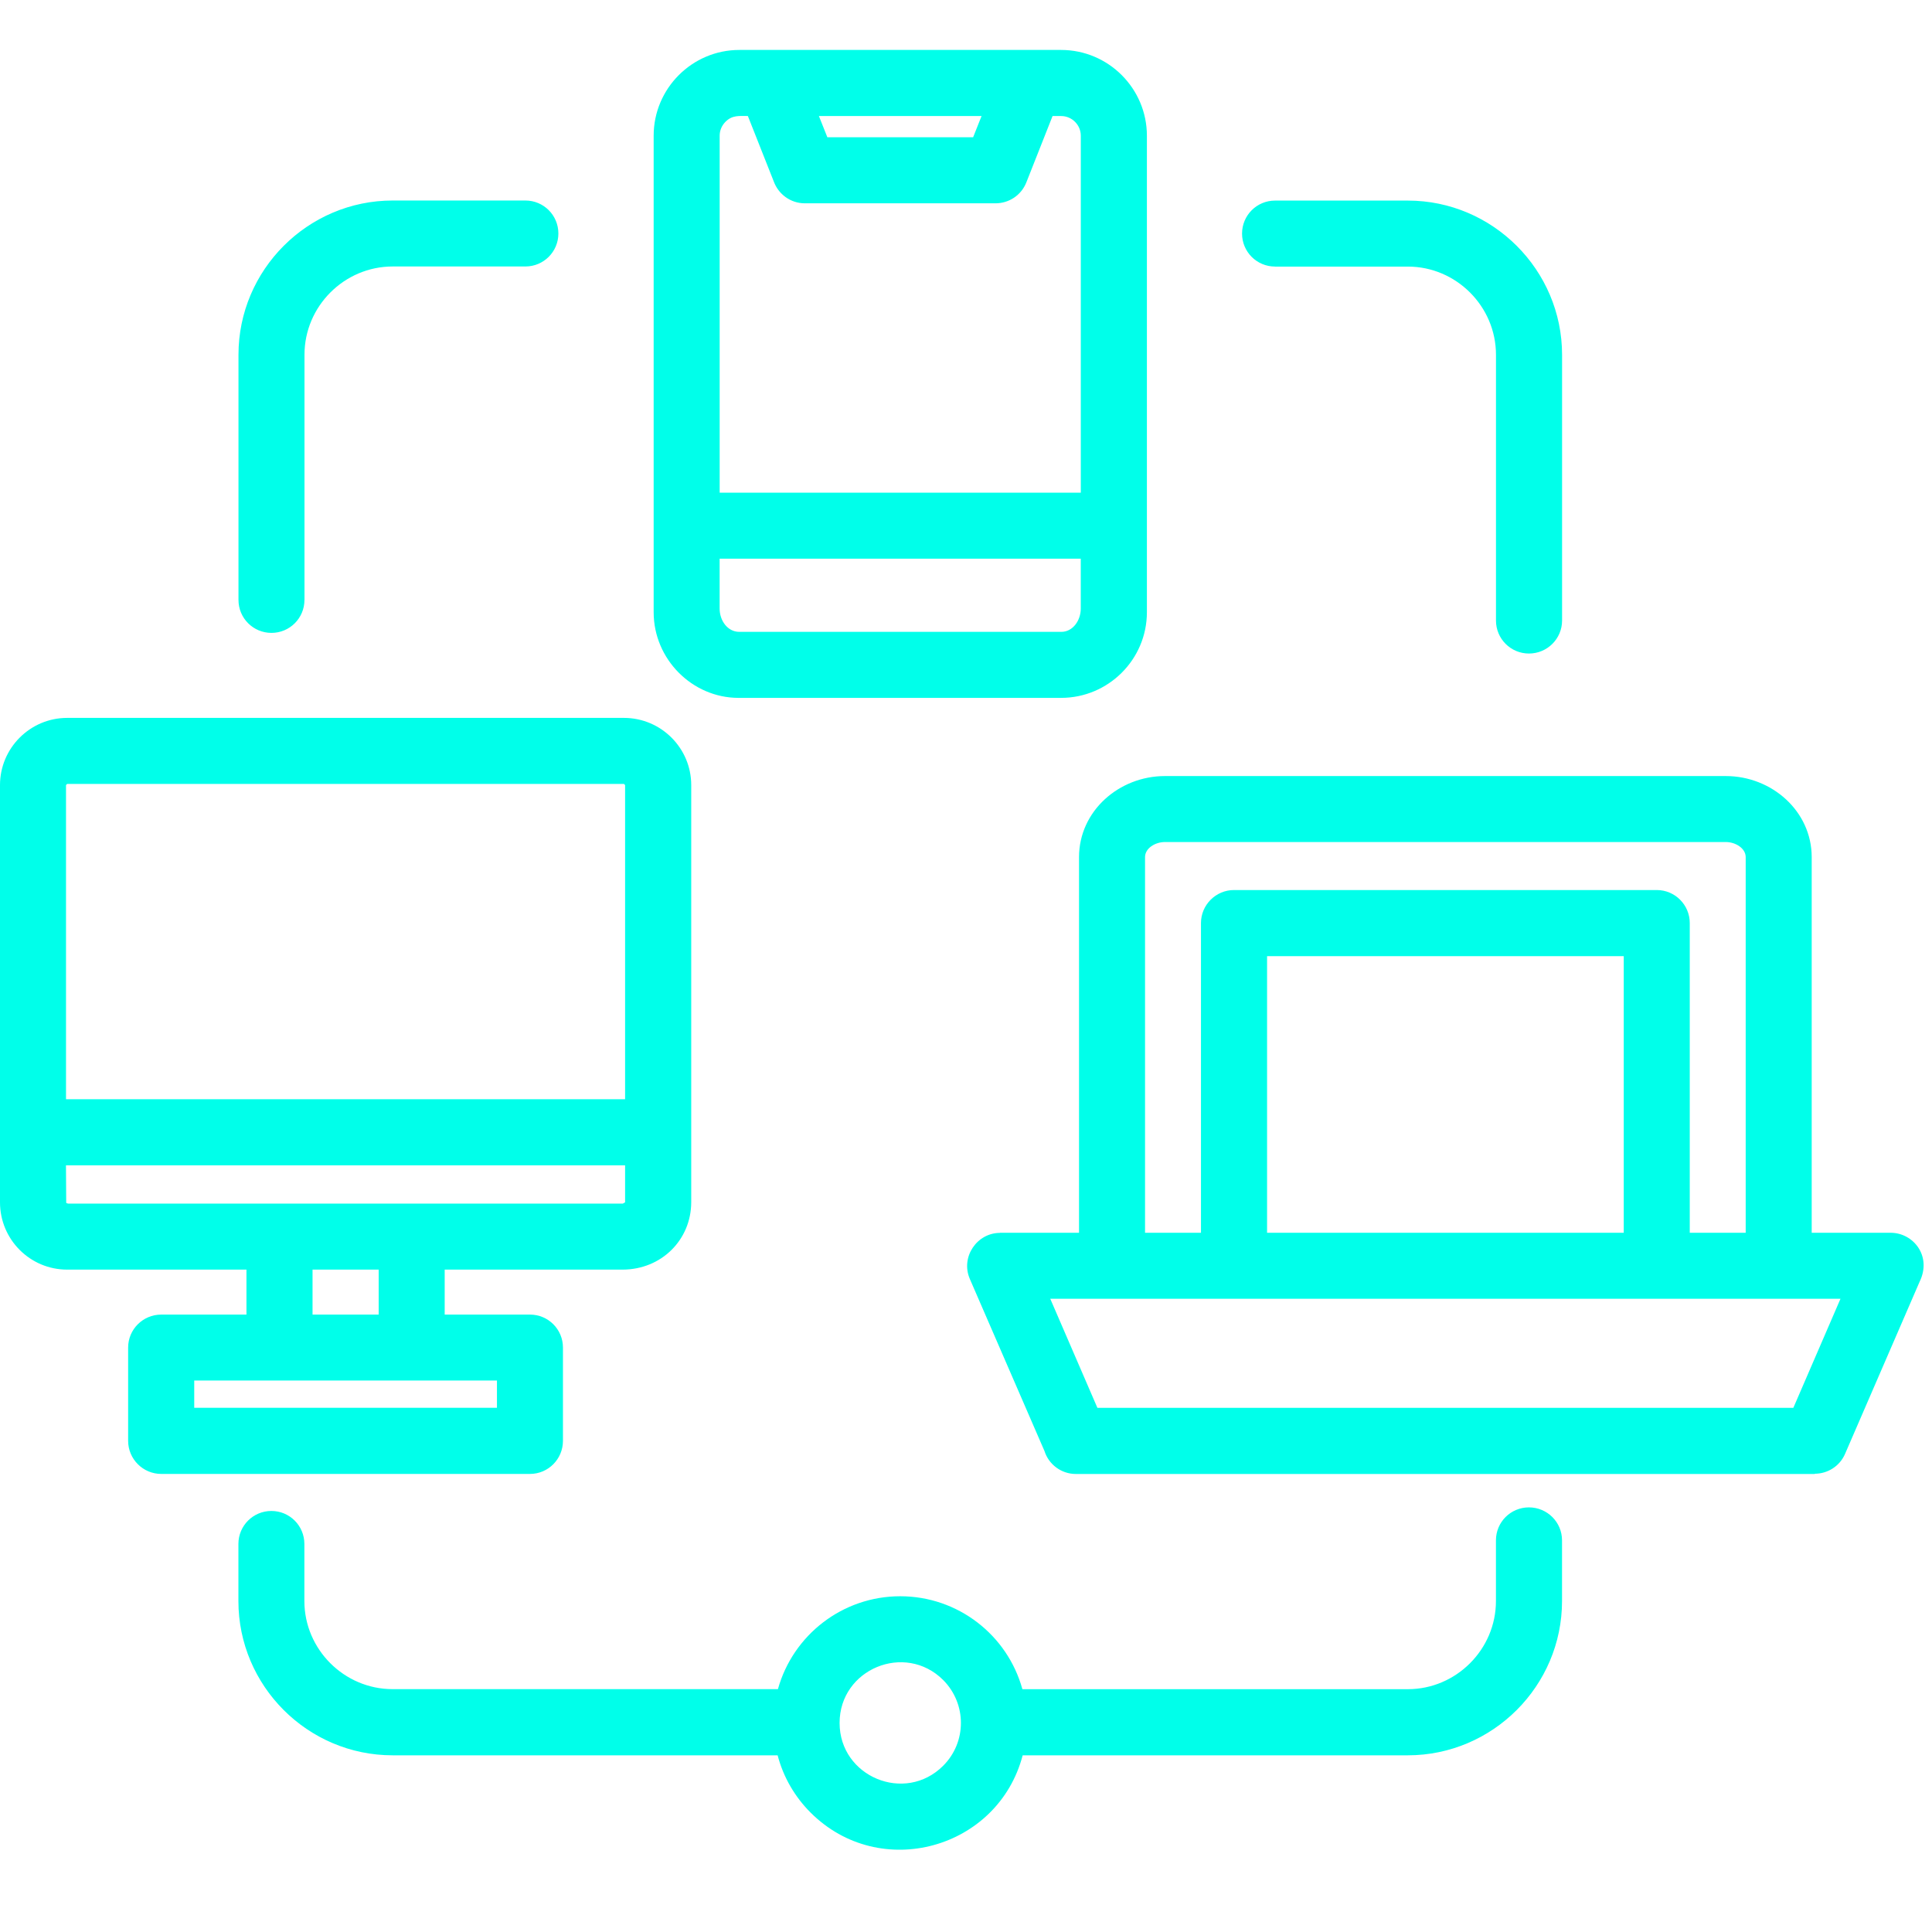 <svg xmlns="http://www.w3.org/2000/svg" xmlns:xlink="http://www.w3.org/1999/xlink" width="800" zoomAndPan="magnify" viewBox="0 0 600 600" height="800" preserveAspectRatio="xMidYMid meet" version="1.2"><defs><clipPath id="4ccc64edbd"><path d="M 0 15.375 L 598 15.375 L 598 575 L 0 575 Z M 0 15.375 "/></clipPath></defs><g id="df03c5be12"><g clip-rule="nonzero" clip-path="url(#4ccc64edbd)"><path style=" stroke:none;fill-rule:nonzero;fill:#00ffea;fill-opacity:1;" d="M 279.578 495.73 C 297.488 495.73 312.871 507.758 317.512 524.59 L 437.219 524.59 C 452.23 524.59 464.578 512.23 464.578 497.23 L 464.578 478.371 C 464.578 472.707 469.152 468.129 474.82 468.129 C 480.488 468.129 485.102 472.707 485.102 478.371 L 485.102 497.23 C 485.102 523.578 463.551 545.129 437.203 545.129 L 317.602 545.129 C 309.973 574.242 273.309 584.488 251.719 562.898 C 246.883 558.062 243.281 551.961 241.5 545.129 L 121.938 545.129 C 95.551 545.129 74.039 523.578 74.039 497.23 L 74.039 479.488 C 74.039 473.82 78.617 469.242 84.281 469.242 C 89.949 469.242 94.527 473.82 94.527 479.488 L 94.527 497.219 C 94.527 512.23 106.883 524.578 121.922 524.578 L 241.59 524.578 C 246.281 507.758 261.652 495.73 279.578 495.73 Z M 292.91 521.742 C 281.062 509.938 260.742 518.332 260.742 535.078 C 260.742 551.793 281.062 560.23 292.91 548.371 C 300.258 541.039 300.258 529.129 292.91 521.742 Z M 395.973 82.781 C 390.309 82.781 385.73 78.207 385.73 72.539 C 385.73 66.871 390.309 62.293 395.973 62.293 L 437.219 62.293 C 463.562 62.293 485.117 83.848 485.117 110.191 L 485.117 192.719 C 485.117 198.383 480.5 202.961 474.832 202.961 C 469.168 202.961 464.59 198.383 464.59 192.719 L 464.59 110.191 C 464.59 95.141 452.23 82.793 437.23 82.793 L 395.973 82.793 Z M 94.551 186.309 C 94.551 191.973 89.973 196.551 84.309 196.551 C 78.641 196.551 74.062 191.973 74.062 186.309 L 74.062 110.168 C 74.062 83.82 95.578 62.27 121.961 62.27 L 163.168 62.27 C 168.832 62.27 173.41 66.848 173.41 72.512 C 173.41 78.18 168.832 82.758 163.168 82.758 L 121.961 82.758 C 106.91 82.758 94.562 95.117 94.562 110.152 L 94.562 186.309 Z M 310.578 382.848 L 335.102 382.848 L 335.102 266.191 C 335.102 251.91 347.5 241.012 361.781 241.012 L 535.961 241.012 C 550.242 241.012 562.641 251.91 562.641 266.191 L 562.641 382.848 L 587.168 382.848 C 594.18 382.848 600.062 390.078 596.141 398.078 L 572.988 451.539 C 571.32 455.383 567.539 457.68 563.617 457.68 L 563.617 457.758 L 334.117 457.758 C 329.578 457.758 325.68 454.781 324.371 450.629 L 301.18 397.168 C 298.27 390.371 303.398 382.883 310.551 382.883 L 310.551 382.848 Z M 571.578 403.348 L 326.168 403.348 L 340.809 437.219 L 556.938 437.219 Z M 383.219 276.41 L 514.527 276.41 C 520.191 276.41 524.77 281.027 524.77 286.652 L 524.77 382.848 L 542.141 382.848 L 542.141 266.191 C 542.141 263.438 538.973 261.5 535.961 261.5 L 361.781 261.5 C 358.77 261.5 355.602 263.422 355.602 266.191 L 355.602 382.848 L 372.973 382.848 L 372.973 286.652 C 372.973 281.027 377.59 276.41 383.219 276.41 Z M 504.27 296.938 L 393.5 296.938 L 393.5 382.848 L 504.27 382.848 Z M 50.078 408.258 L 76.539 408.258 L 76.539 394.293 L 20.859 394.293 C 9.332 394.293 0 384.922 0 373.398 L 0 243.809 C 0 232.32 9.371 222.949 20.859 222.949 L 193.77 222.949 C 205.293 222.949 214.668 232.32 214.668 243.809 L 214.668 373.398 C 214.629 385.027 205.438 394.258 193.371 394.293 L 138.102 394.293 L 138.102 408.258 L 164.59 408.258 C 170.258 408.258 174.832 412.832 174.832 418.5 L 174.832 447.461 C 174.832 453.129 170.258 457.742 164.59 457.742 L 50.078 457.742 C 44.41 457.742 39.793 453.129 39.793 447.461 L 39.793 418.5 C 39.793 412.832 44.41 408.258 50.078 408.258 Z M 154.332 428.742 L 60.32 428.742 L 60.32 437.207 L 154.332 437.207 Z M 97.062 394.293 L 97.062 408.258 L 117.602 408.258 L 117.602 394.293 Z M 20.488 341.383 L 194.129 341.383 L 194.129 243.809 L 193.77 243.449 L 20.859 243.449 L 20.5 243.809 L 20.5 341.383 Z M 194.129 373.398 L 194.129 361.91 L 20.488 361.91 L 20.562 373.539 C 20.707 373.68 20.961 373.758 21.219 373.797 L 193.41 373.797 Z M 326.883 36.039 L 318.742 56.641 C 317.141 60.68 313.293 63.141 309.18 63.141 L 249.949 63.141 C 245.473 63.141 241.707 60.27 240.281 56.309 L 232.258 36.027 C 229.562 36.027 227.422 35.707 225.32 37.809 C 224.191 38.938 223.5 40.461 223.5 42.129 L 223.5 153.012 L 335.652 153.012 L 335.652 42.141 C 335.652 38.793 332.898 36.039 329.551 36.039 Z M 254.32 36.039 L 256.938 42.617 L 302.219 42.617 L 304.832 36.039 Z M 335.641 189 L 335.641 173.512 L 223.488 173.512 L 223.488 189 C 223.488 192.742 225.961 196.23 229.59 196.23 L 329.602 196.23 C 333.141 196.23 335.641 192.742 335.641 189 Z M 229.602 15.512 L 329.539 15.512 C 344.219 15.512 356.18 27.473 356.18 42.152 L 356.18 190.129 C 356.18 204.809 344.191 216.73 329.539 216.73 L 229.27 216.73 C 214.988 216.691 203 204.742 203 190.129 L 203 42.141 C 203 27.461 214.961 15.512 229.602 15.512 Z M 229.602 15.512 "/></g></g></svg>